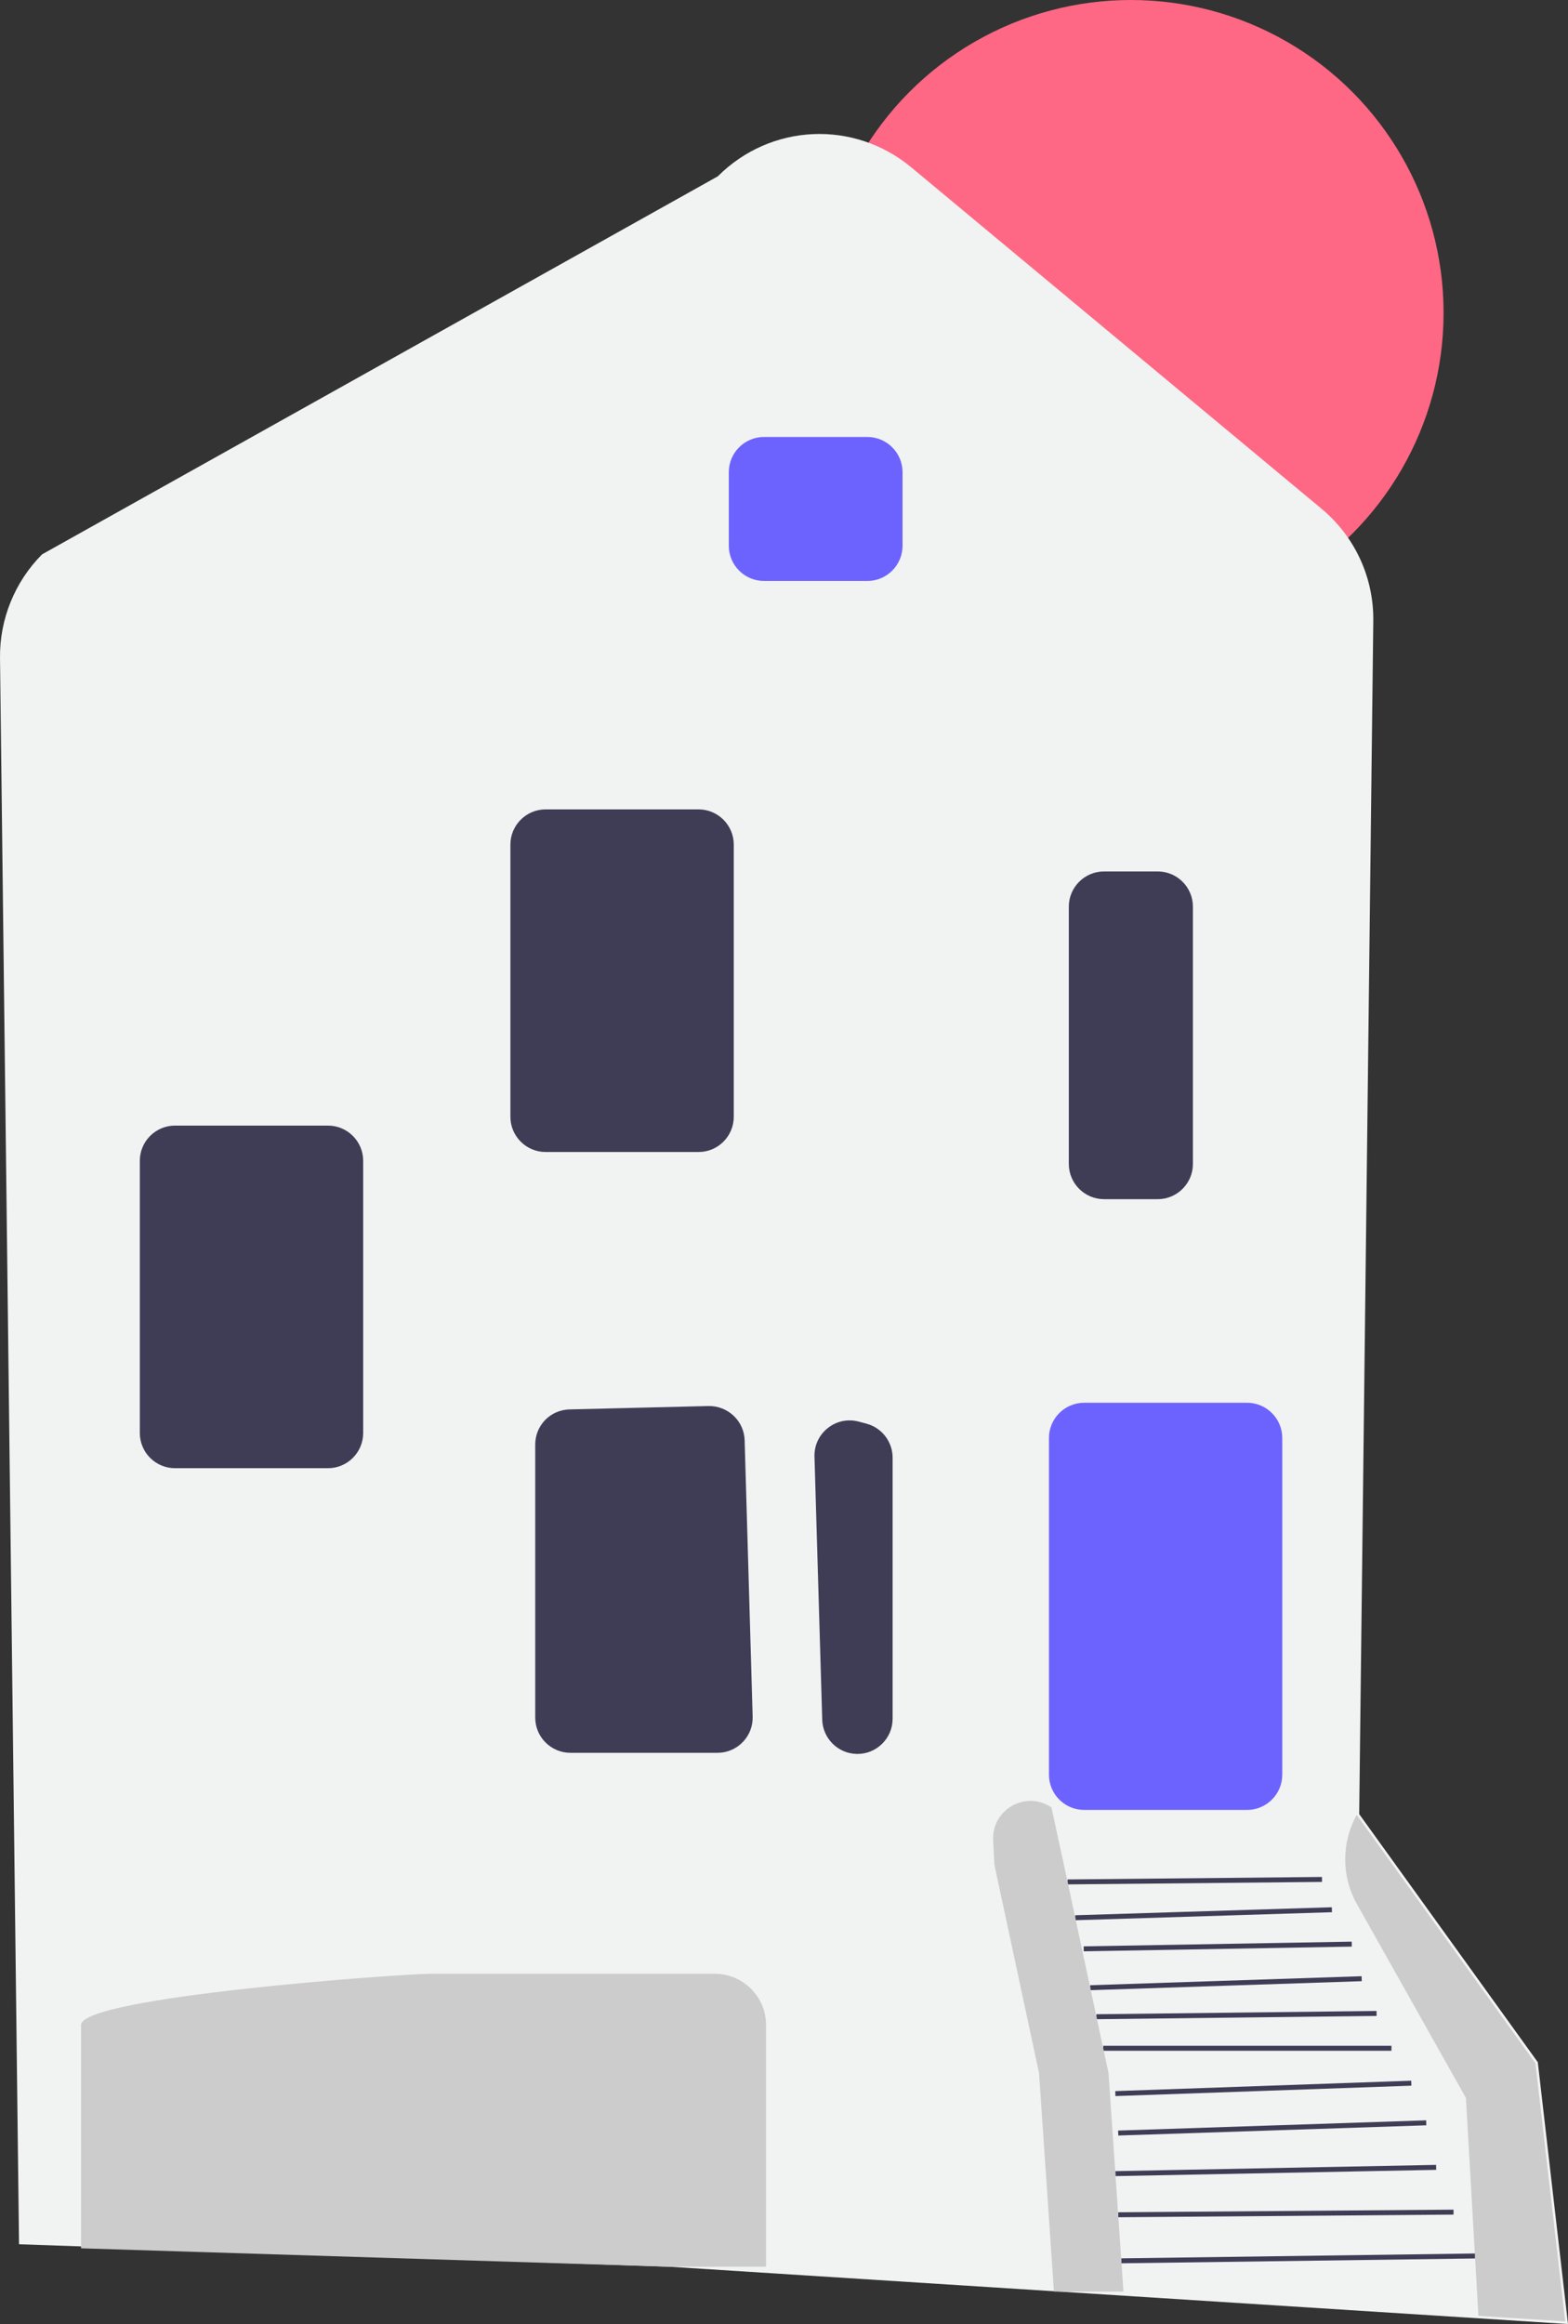 <?xml version="1.0" encoding="UTF-8"?> <svg xmlns="http://www.w3.org/2000/svg" xmlns:xlink="http://www.w3.org/1999/xlink" width="315.894" height="468.037" viewBox="0 0 315.894 468.037" role="img"><rect x="0" y="0" width="315.894" height="468.037" fill="#333333" stroke="none"/><circle cx="227.828" cy="63" r="63" fill="#ff6884"></circle><path d="M134.887,456.499L3.834,451.97,.002,132.469c-.093-7.755,2.999-15.349,8.483-20.833L144.606,35.515c10.656-10.655,27.427-11.425,39.013-1.787l82.607,68.718c6.739,5.606,10.545,13.849,10.442,22.614l-2.838,240.281,35.904,49.866,.076,.105,6.083,52.724-181.007-11.538Z" fill="#f1f2f2"></path><path d="M146.828,109.908v-14.815c0-3.911,3.182-7.092,7.092-7.092h20.816c3.911,0,7.092,3.182,7.092,7.092v14.815c0,3.911-3.181,7.092-7.092,7.092h-20.816c-3.911,0-7.092-3.182-7.092-7.092Z" fill="#6c63ff"></path><path d="M102.828,224.908v-54.815c0-3.911,3.182-7.092,7.092-7.092h30.816c3.911,0,7.092,3.182,7.092,7.092v54.815c0,3.911-3.181,7.092-7.092,7.092h-30.816c-3.911,0-7.092-3.182-7.092-7.092Z" fill="#3f3d56"></path><path d="M28.168,288.589v-54.815c0-3.911,3.182-7.092,7.092-7.092h30.816c3.911,0,7.092,3.182,7.092,7.092v54.815c0,3.911-3.181,7.092-7.092,7.092h-30.816c-3.911,0-7.092-3.182-7.092-7.092Z" fill="#3f3d56"></path><path d="M172.485,353.219c-3.725-.132-6.728-3.154-6.838-6.88l-1.558-52.981c-.066-2.262,.913-4.363,2.686-5.769,1.773-1.404,4.044-1.873,6.231-1.293l1.558,.416c3.1,.827,5.265,3.645,5.265,6.853v52.566c0,1.941-.77,3.754-2.167,5.103-1.335,1.289-3.073,1.989-4.918,1.989-.086,0-.172-.001-.258-.004Z" fill="#3f3d56"></path><path d="M107.828,345.908v-54.975c0-3.881,3.04-6.995,6.919-7.091l28.008-.683c3.882-.054,7.149,2.993,7.263,6.885l1.613,55.657c.056,1.933-.655,3.761-2.003,5.147-1.347,1.387-3.153,2.15-5.086,2.15h-29.622c-3.911,0-7.092-3.182-7.092-7.092Z" fill="#3f3d56"></path><path d="M273.376,383.473l21.952,39.027,2.52,43.89,17.48,1.11-6-52-36-50h0c-3.107,5.593-3.089,12.397,.048,17.973Z" fill="#ccc"></path><rect x="225.901" y="454.315" width="71.255" height="1" transform="translate(-6.193 3.618) rotate(-.783)" fill="#3f3d56"></rect><rect x="225.273" y="445.266" width="67.557" height="1" transform="translate(-3.475 2.037) rotate(-.448)" fill="#3f3d56"></rect><rect x="224.702" y="436.615" width="64.632" height="1" transform="translate(-8.487 5.102) rotate(-1.119)" fill="#3f3d56"></rect><rect x="225.256" y="428.045" width="62.09" height="1.001" transform="translate(-14.08 8.741) rotate(-1.902)" fill="#3f3d56"></rect><rect x="224.689" y="420.077" width="59.659" height="1.001" transform="translate(-14.62 9.202) rotate(-2.013)" fill="#3f3d56"></rect><rect x="222.257" y="412" width="58.071" height="1" fill="#3f3d56"></rect><rect x="220.89" y="405.314" width="56.44" height="1" transform="translate(-4.738 2.947) rotate(-.671)" fill="#3f3d56"></rect><rect x="219.627" y="398.897" width="54.716" height="1.001" transform="translate(-13.118 8.416) rotate(-1.902)" fill="#3f3d56"></rect><rect x="218.324" y="391.5" width="54.009" height="1" transform="translate(-6.852 4.372) rotate(-1.007)" fill="#3f3d56"></rect><rect x="216.609" y="384.907" width="51.731" height="1" transform="translate(-11.92 7.762) rotate(-1.79)" fill="#3f3d56"></rect><rect x="215.077" y="378.25" width="51.252" height="1" transform="translate(-3.687 2.369) rotate(-.56)" fill="#3f3d56"></rect><path d="M211.328,357.408v-67.815c0-3.911,3.182-7.093,7.092-7.093h32.816c3.911,0,7.092,3.182,7.092,7.093v67.815c0,3.91-3.181,7.092-7.092,7.092h-32.816c-3.911,0-7.092-3.182-7.092-7.092Z" fill="#6c63ff"></path><path d="M134.887,456.499l-118.09-3.7-.468-.03v-44.957c0-5.686,64.625-10.312,70.311-10.312h57.378c5.686,0,10.311,4.626,10.311,10.312v48.688h-.5l-18.941-.001Z" fill="#ccc"></path><path d="M215.328,234.408v-51.816c0-3.911,3.182-7.092,7.092-7.092h10.816c3.911,0,7.092,3.182,7.092,7.092v51.816c0,3.91-3.181,7.092-7.092,7.092h-10.816c-3.911,0-7.092-3.182-7.092-7.092Z" fill="#3f3d56"></path><path d="M226.328,461.5l-3-44-9-42-2.5-11.5h0c-5.137-3.493-12.055,.393-11.745,6.597l.245,4.903,9,42,3,44" fill="#ccc"></path></svg> 